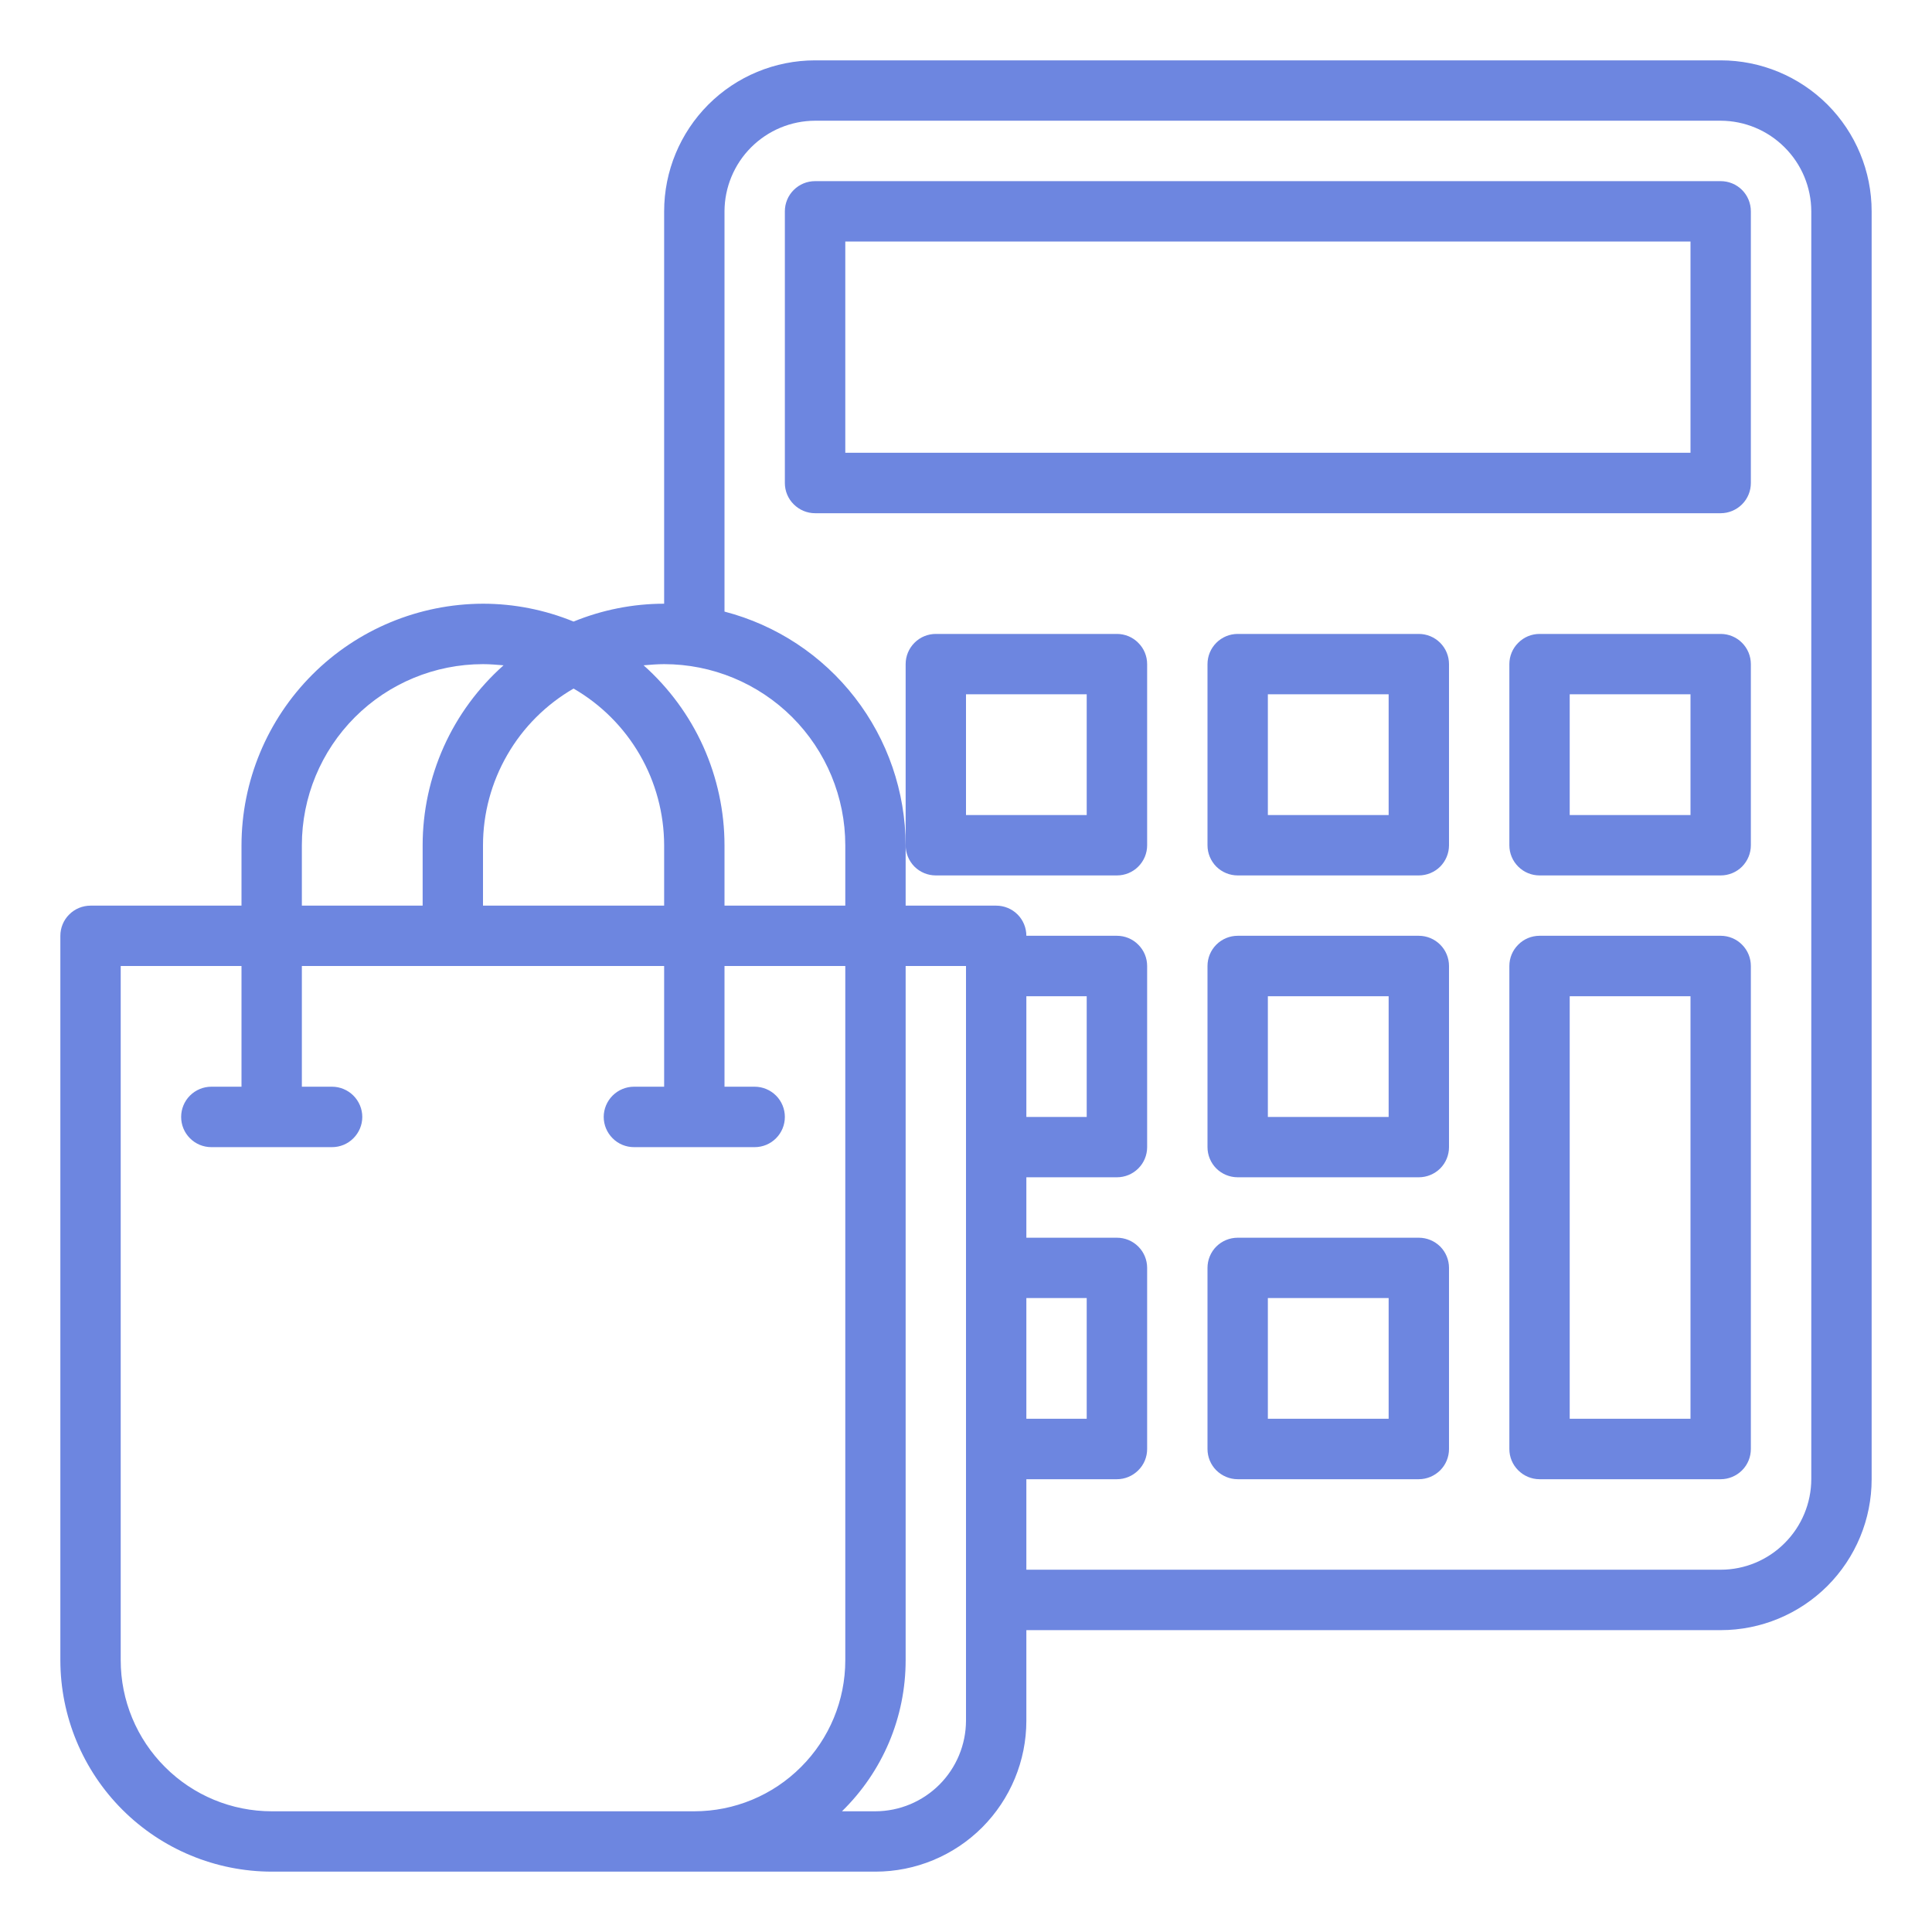 <?xml version="1.0" encoding="UTF-8"?> <svg xmlns="http://www.w3.org/2000/svg" width="25" height="25" viewBox="0 0 25 25" fill="none"> <path d="M22.266 0.781H10.547C10.029 0.781 9.532 0.987 9.166 1.353C8.8 1.72 8.594 2.216 8.594 2.734V7.812C8.192 7.812 7.794 7.891 7.422 8.043C7.05 7.891 6.652 7.812 6.25 7.812C5.422 7.814 4.627 8.143 4.042 8.729C3.456 9.315 3.126 10.109 3.125 10.938V11.719H1.172C1.068 11.719 0.969 11.76 0.896 11.833C0.822 11.906 0.781 12.006 0.781 12.109V21.484C0.782 22.209 1.07 22.904 1.583 23.417C2.096 23.93 2.791 24.218 3.516 24.219H11.328C11.846 24.219 12.343 24.013 12.709 23.647C13.075 23.28 13.281 22.784 13.281 22.266V21.094H22.266C22.784 21.094 23.28 20.888 23.647 20.522C24.013 20.155 24.219 19.659 24.219 19.141V2.734C24.219 2.216 24.013 1.72 23.647 1.353C23.28 0.987 22.784 0.781 22.266 0.781ZM8.594 8.594C9.215 8.594 9.811 8.841 10.251 9.28C10.691 9.72 10.938 10.316 10.938 10.938V11.719H9.375V10.938C9.375 10.498 9.281 10.063 9.101 9.661C8.92 9.26 8.657 8.902 8.328 8.609C8.414 8.602 8.504 8.594 8.594 8.594ZM7.422 8.91C7.778 9.116 8.073 9.411 8.279 9.767C8.485 10.123 8.593 10.527 8.594 10.938V11.719H6.25V10.938C6.25 10.527 6.359 10.123 6.565 9.767C6.77 9.411 7.066 9.116 7.422 8.91ZM3.906 10.938C3.906 10.316 4.153 9.72 4.593 9.28C5.032 8.841 5.628 8.594 6.25 8.594C6.34 8.594 6.43 8.602 6.516 8.609C6.187 8.902 5.923 9.26 5.743 9.661C5.563 10.063 5.469 10.498 5.469 10.938V11.719H3.906V10.938ZM8.984 23.438H3.516C2.998 23.438 2.501 23.232 2.135 22.865C1.768 22.499 1.562 22.002 1.562 21.484V12.5H3.125V14.062H2.734C2.631 14.062 2.531 14.104 2.458 14.177C2.385 14.25 2.344 14.35 2.344 14.453C2.344 14.557 2.385 14.656 2.458 14.729C2.531 14.803 2.631 14.844 2.734 14.844H4.297C4.4 14.844 4.5 14.803 4.573 14.729C4.646 14.656 4.688 14.557 4.688 14.453C4.688 14.35 4.646 14.25 4.573 14.177C4.5 14.104 4.4 14.062 4.297 14.062H3.906V12.5H8.594V14.062H8.203C8.1 14.062 8 14.104 7.927 14.177C7.854 14.25 7.812 14.35 7.812 14.453C7.812 14.557 7.854 14.656 7.927 14.729C8 14.803 8.1 14.844 8.203 14.844H9.766C9.869 14.844 9.969 14.803 10.042 14.729C10.115 14.656 10.156 14.557 10.156 14.453C10.156 14.35 10.115 14.25 10.042 14.177C9.969 14.104 9.869 14.062 9.766 14.062H9.375V12.5H10.938V21.484C10.938 22.002 10.732 22.499 10.365 22.865C9.999 23.232 9.502 23.438 8.984 23.438ZM12.5 22.266C12.499 22.576 12.375 22.874 12.156 23.093C11.936 23.313 11.639 23.437 11.328 23.438H10.895C11.155 23.184 11.363 22.88 11.505 22.544C11.646 22.209 11.719 21.849 11.719 21.484V12.5H12.5V22.266ZM23.438 19.141C23.437 19.451 23.313 19.749 23.093 19.968C22.874 20.188 22.576 20.312 22.266 20.312H13.281V19.141H14.453C14.557 19.141 14.656 19.099 14.729 19.026C14.803 18.953 14.844 18.854 14.844 18.75V16.406C14.844 16.303 14.803 16.203 14.729 16.13C14.656 16.057 14.557 16.016 14.453 16.016H13.281V15.234H14.453C14.557 15.234 14.656 15.193 14.729 15.12C14.803 15.047 14.844 14.947 14.844 14.844V12.5C14.844 12.396 14.803 12.297 14.729 12.224C14.656 12.15 14.557 12.109 14.453 12.109H13.281C13.281 12.006 13.24 11.906 13.167 11.833C13.094 11.76 12.994 11.719 12.891 11.719H11.719V10.938C11.717 10.245 11.486 9.573 11.062 9.026C10.638 8.479 10.045 8.088 9.375 7.914V2.734C9.376 2.424 9.5 2.126 9.719 1.907C9.939 1.687 10.236 1.563 10.547 1.562H22.266C22.576 1.563 22.874 1.687 23.093 1.907C23.313 2.126 23.437 2.424 23.438 2.734V19.141ZM13.281 18.359V16.797H14.062V18.359H13.281ZM13.281 14.453V12.891H14.062V14.453H13.281Z" fill="#6D86E0"></path> <path d="M22.266 2.344H10.547C10.443 2.344 10.344 2.385 10.271 2.458C10.197 2.531 10.156 2.631 10.156 2.734V6.25C10.156 6.354 10.197 6.453 10.271 6.526C10.344 6.599 10.443 6.641 10.547 6.641H22.266C22.369 6.641 22.469 6.599 22.542 6.526C22.615 6.453 22.656 6.354 22.656 6.25V2.734C22.656 2.631 22.615 2.531 22.542 2.458C22.469 2.385 22.369 2.344 22.266 2.344ZM21.875 5.859H10.938V3.125H21.875V5.859Z" fill="#6D86E0"></path> <path d="M22.266 8.203H19.922C19.818 8.203 19.719 8.244 19.646 8.318C19.572 8.391 19.531 8.49 19.531 8.594V10.938C19.531 11.041 19.572 11.14 19.646 11.214C19.719 11.287 19.818 11.328 19.922 11.328H22.266C22.369 11.328 22.469 11.287 22.542 11.214C22.615 11.14 22.656 11.041 22.656 10.938V8.594C22.656 8.49 22.615 8.391 22.542 8.318C22.469 8.244 22.369 8.203 22.266 8.203ZM21.875 10.547H20.312V8.984H21.875V10.547Z" fill="#6D86E0"></path> <path d="M22.266 12.109H19.922C19.818 12.109 19.719 12.15 19.646 12.224C19.572 12.297 19.531 12.396 19.531 12.5V18.75C19.531 18.854 19.572 18.953 19.646 19.026C19.719 19.099 19.818 19.141 19.922 19.141H22.266C22.369 19.141 22.469 19.099 22.542 19.026C22.615 18.953 22.656 18.854 22.656 18.75V12.5C22.656 12.396 22.615 12.297 22.542 12.224C22.469 12.15 22.369 12.109 22.266 12.109ZM21.875 18.359H20.312V12.891H21.875V18.359Z" fill="#6D86E0"></path> <path d="M18.359 8.203H16.016C15.912 8.203 15.813 8.244 15.739 8.318C15.666 8.391 15.625 8.49 15.625 8.594V10.938C15.625 11.041 15.666 11.14 15.739 11.214C15.813 11.287 15.912 11.328 16.016 11.328H18.359C18.463 11.328 18.562 11.287 18.636 11.214C18.709 11.14 18.75 11.041 18.75 10.938V8.594C18.75 8.49 18.709 8.391 18.636 8.318C18.562 8.244 18.463 8.203 18.359 8.203ZM17.969 10.547H16.406V8.984H17.969V10.547Z" fill="#6D86E0"></path> <path d="M18.359 12.109H16.016C15.912 12.109 15.813 12.15 15.739 12.224C15.666 12.297 15.625 12.396 15.625 12.5V14.844C15.625 14.947 15.666 15.047 15.739 15.12C15.813 15.193 15.912 15.234 16.016 15.234H18.359C18.463 15.234 18.562 15.193 18.636 15.12C18.709 15.047 18.75 14.947 18.75 14.844V12.5C18.75 12.396 18.709 12.297 18.636 12.224C18.562 12.15 18.463 12.109 18.359 12.109ZM17.969 14.453H16.406V12.891H17.969V14.453Z" fill="#6D86E0"></path> <path d="M18.359 16.016H16.016C15.912 16.016 15.813 16.057 15.739 16.13C15.666 16.203 15.625 16.303 15.625 16.406V18.75C15.625 18.854 15.666 18.953 15.739 19.026C15.813 19.099 15.912 19.141 16.016 19.141H18.359C18.463 19.141 18.562 19.099 18.636 19.026C18.709 18.953 18.75 18.854 18.75 18.75V16.406C18.75 16.303 18.709 16.203 18.636 16.13C18.562 16.057 18.463 16.016 18.359 16.016ZM17.969 18.359H16.406V16.797H17.969V18.359Z" fill="#6D86E0"></path> <path d="M12.109 11.328H14.453C14.557 11.328 14.656 11.287 14.729 11.214C14.803 11.14 14.844 11.041 14.844 10.938V8.594C14.844 8.49 14.803 8.391 14.729 8.318C14.656 8.244 14.557 8.203 14.453 8.203H12.109C12.006 8.203 11.906 8.244 11.833 8.318C11.76 8.391 11.719 8.49 11.719 8.594V10.938C11.719 11.041 11.76 11.14 11.833 11.214C11.906 11.287 12.006 11.328 12.109 11.328ZM12.5 8.984H14.062V10.547H12.5V8.984Z" fill="#6D86E0"></path> </svg> 